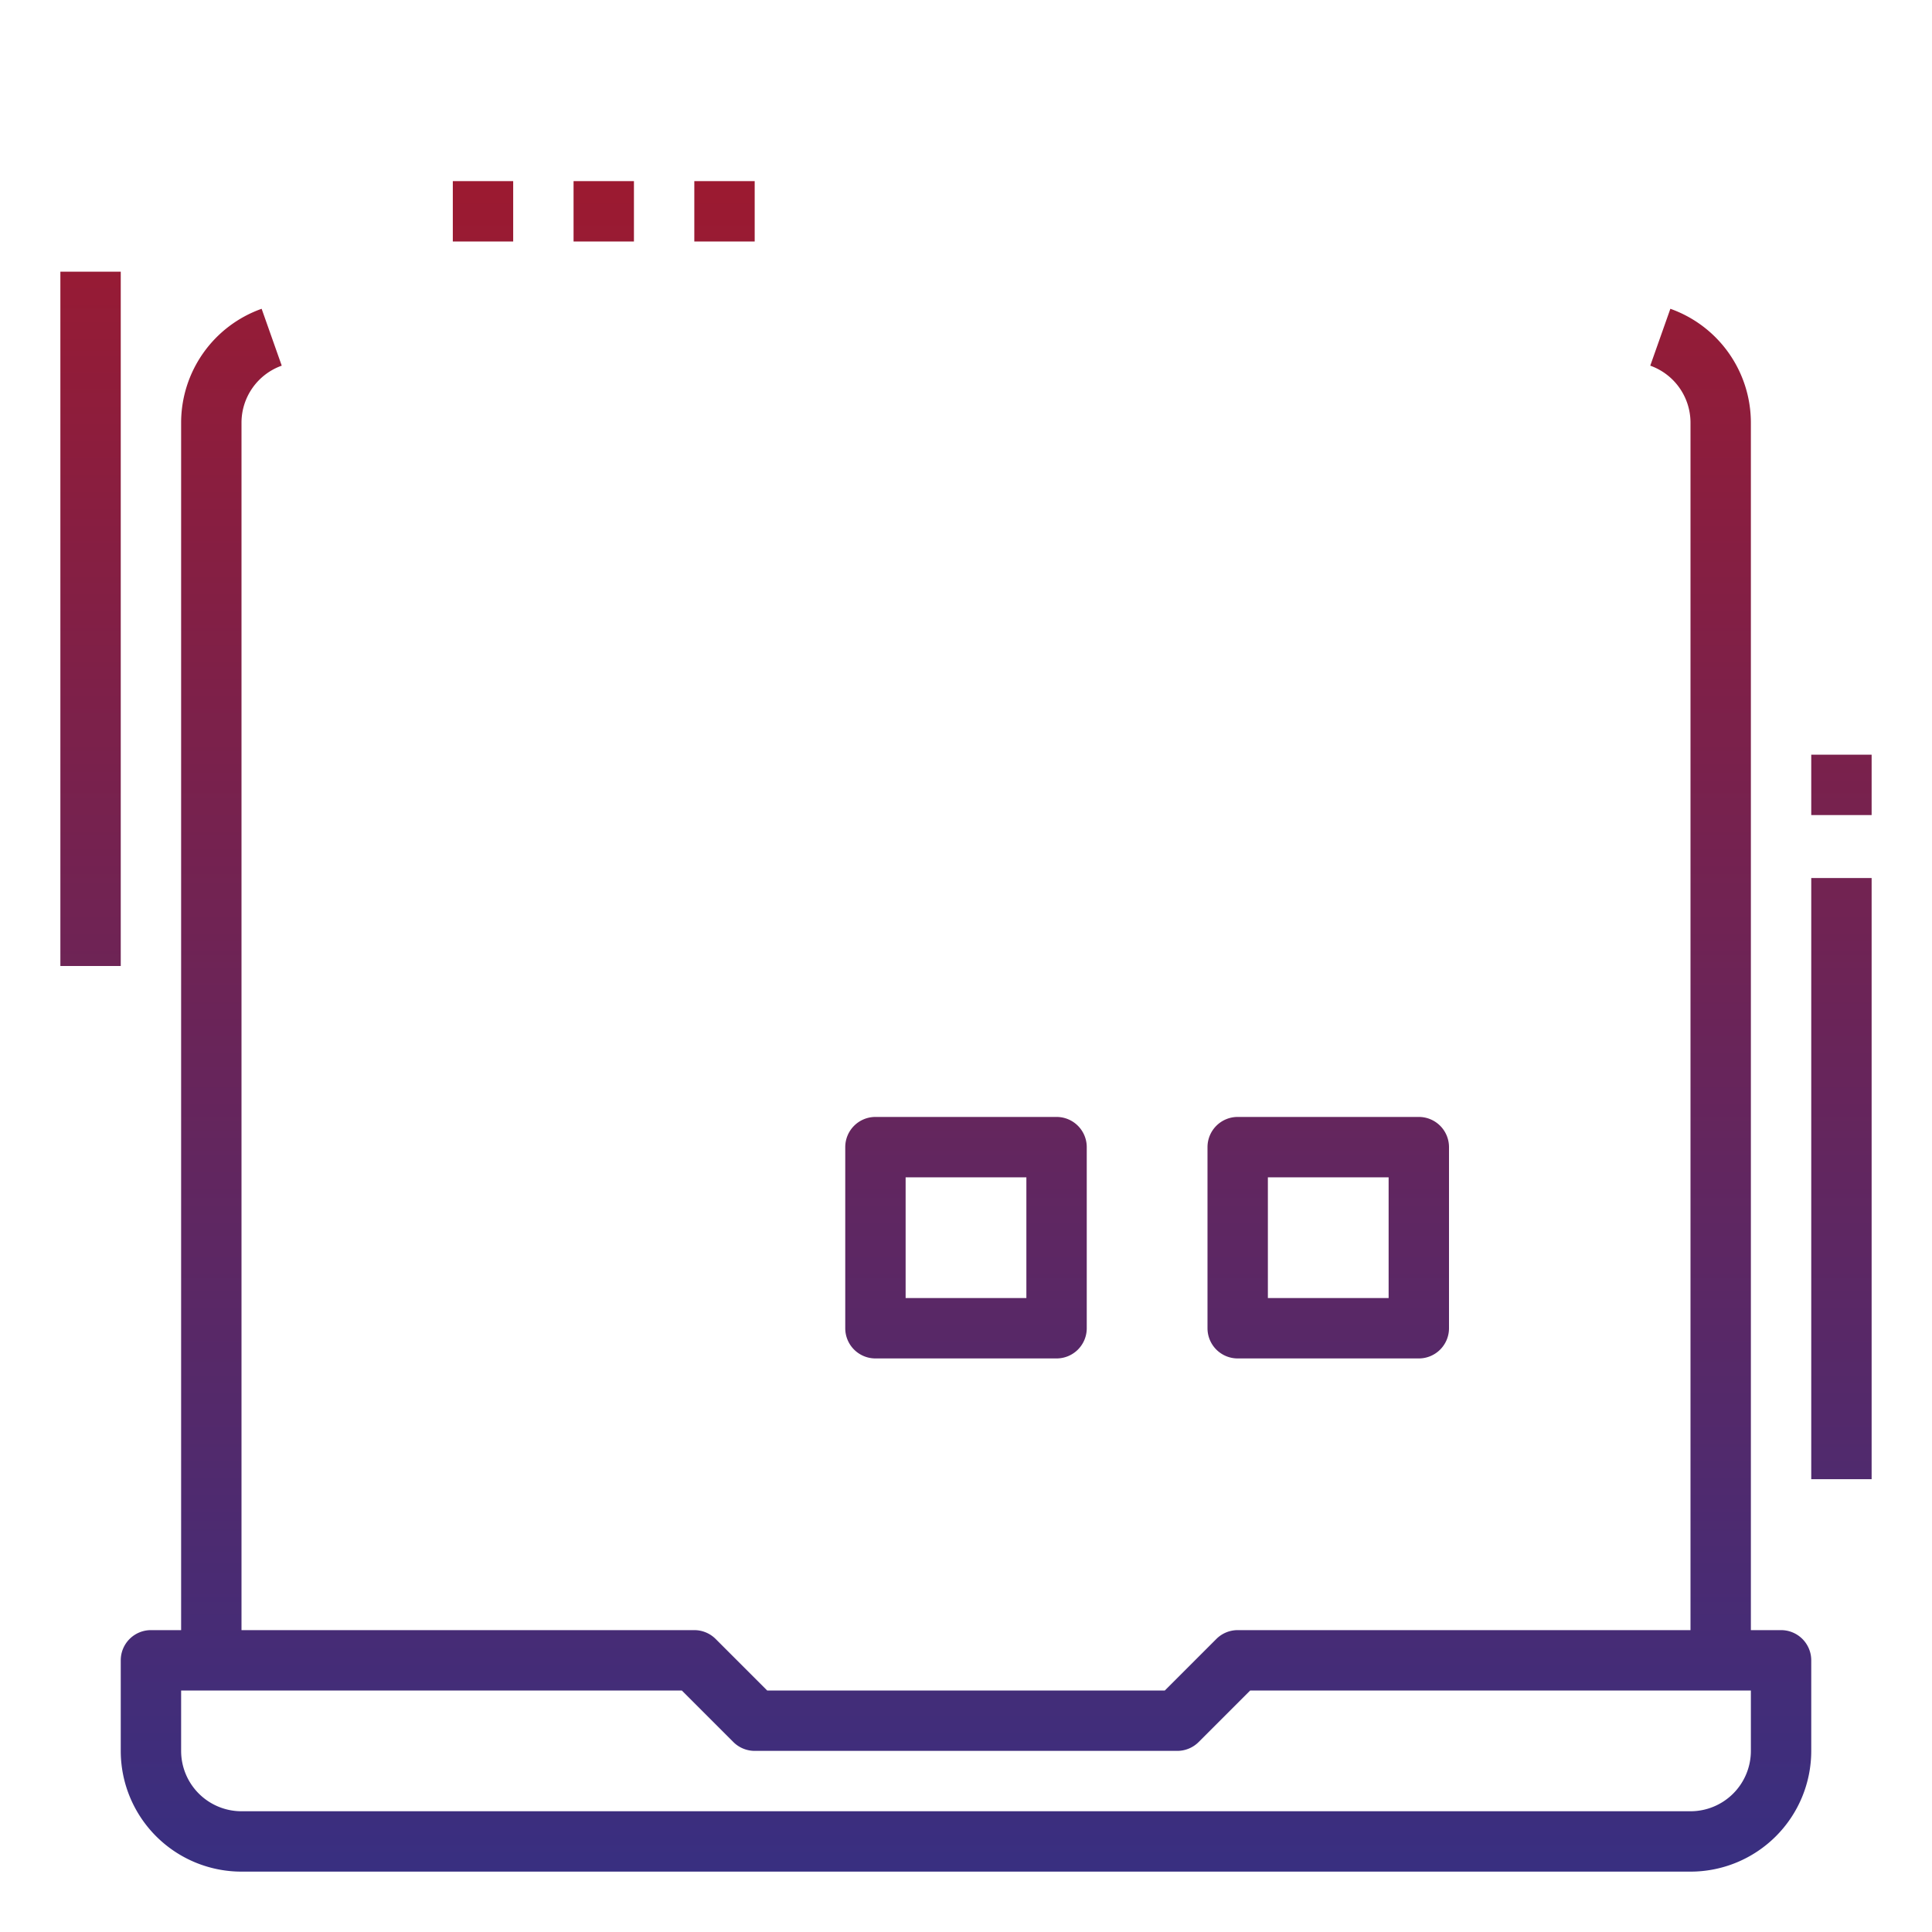 <svg xmlns="http://www.w3.org/2000/svg" xmlns:xlink="http://www.w3.org/1999/xlink" xmlns:svgjs="http://svgjs.com/svgjs" width="512" height="512" x="0" y="0" viewBox="0 0 64 64" style="enable-background:new 0 0 512 512" xml:space="preserve">  <g>    <linearGradient id="a" x1="32" x2="32" y1=".814" y2="67.804" gradientUnits="userSpaceOnUse">      <stop stop-opacity="1" stop-color="#a51829" offset="0"></stop>      <stop stop-opacity="1" stop-color="#2e3189" offset="1"></stop>    </linearGradient>    <linearGradient xlink:href="#a" id="b" x1="16" x2="16" y1=".814" y2="67.804"></linearGradient>    <linearGradient xlink:href="#a" id="c" x1="20" x2="20" y1=".814" y2="67.804"></linearGradient>    <linearGradient xlink:href="#a" id="d" x1="24" x2="24" y1=".814" y2="67.804"></linearGradient>    <linearGradient xlink:href="#a" id="e" x1="3" x2="3" y1=".814" y2="67.804"></linearGradient>    <linearGradient xlink:href="#a" id="f" x1="61" x2="61" y1=".814" y2="67.804"></linearGradient>    <linearGradient xlink:href="#a" id="g" x1="44" x2="44" y1=".814" y2="67.804"></linearGradient>    <path fill="url(#a)" d="M59 54h-1V14a4.006 4.006 0 0 0-2.667-3.771l-.666 1.884A2.006 2.006 0 0 1 56 14v40H41a1 1 0 0 0-.707.293L38.586 56H25.414l-1.707-1.707A1 1 0 0 0 23 54H8V14a2.006 2.006 0 0 1 1.333-1.887l-.666-1.884A4.006 4.006 0 0 0 6 14v40H5a1 1 0 0 0-1 1v3a4 4 0 0 0 4 4h48a4 4 0 0 0 4-4v-3a1 1 0 0 0-1-1zm-1 4a2 2 0 0 1-2 2H8a2 2 0 0 1-2-2v-2h16.586l1.707 1.707A1 1 0 0 0 25 58h14a1 1 0 0 0 .707-.293L41.414 56H58z" data-original="url(#a)"></path>    <path fill="url(#b)" d="M15 6h2v2h-2z" data-original="url(#b)"></path>    <path fill="url(#c)" d="M19 6h2v2h-2z" data-original="url(#c)"></path>    <path fill="url(#d)" d="M23 6h2v2h-2z" data-original="url(#d)"></path>    <path fill="url(#e)" d="M2 9h2v23H2z" data-original="url(#e)"></path>    <path fill="url(#f)" d="M60 25h2v2h-2zM60 29.086h2V49h-2z" data-original="url(#f)"></path>    <g fill="url(#a)">      <path d="M34 16a1 1 0 0 0-1-1h-4a1 1 0 0 0-1 1v1H16v2h12v1a1 1 0 0 0 1 1h4a1 1 0 0 0 1-1v-1h14v-2H34zm-2 3h-2v-2h2zM43 22a1 1 0 0 0-1-1h-4a1 1 0 0 0-1 1v1H16v2h21v1a1 1 0 0 0 1 1h4a1 1 0 0 0 1-1v-1h5v-2h-5zm-2 3h-2v-2h2zM29 28a1 1 0 0 0-1-1h-4a1 1 0 0 0-1 1v1h-7v2h7v1a1 1 0 0 0 1 1h4a1 1 0 0 0 1-1v-1h19v-2H29zm-2 3h-2v-2h2zM31 52h2v2h-2z" fill=""></path>      <path d="M53 49V6a4 4 0 0 0-4-4H15a4 4 0 0 0-4 4v43a1 1 0 0 0 1 1h40a1 1 0 0 0 1-1zM15 4h34a2 2 0 0 1 2 2v4H13V6a2 2 0 0 1 2-2zm-2 44V12h38v36z" fill=""></path>    </g>    <path fill="url(#c)" d="M23 37h-6a1 1 0 0 0-1 1v6a1 1 0 0 0 1 1h6a1 1 0 0 0 1-1v-6a1 1 0 0 0-1-1zm-1 6h-4v-4h4z" data-original="url(#c)"></path>    <path fill="url(#a)" d="M35 37h-6a1 1 0 0 0-1 1v6a1 1 0 0 0 1 1h6a1 1 0 0 0 1-1v-6a1 1 0 0 0-1-1zm-1 6h-4v-4h4z" data-original="url(#a)"></path>    <path fill="url(#g)" d="M47 37h-6a1 1 0 0 0-1 1v6a1 1 0 0 0 1 1h6a1 1 0 0 0 1-1v-6a1 1 0 0 0-1-1zm-1 6h-4v-4h4z" data-original="url(#g)"></path>  </g></svg>